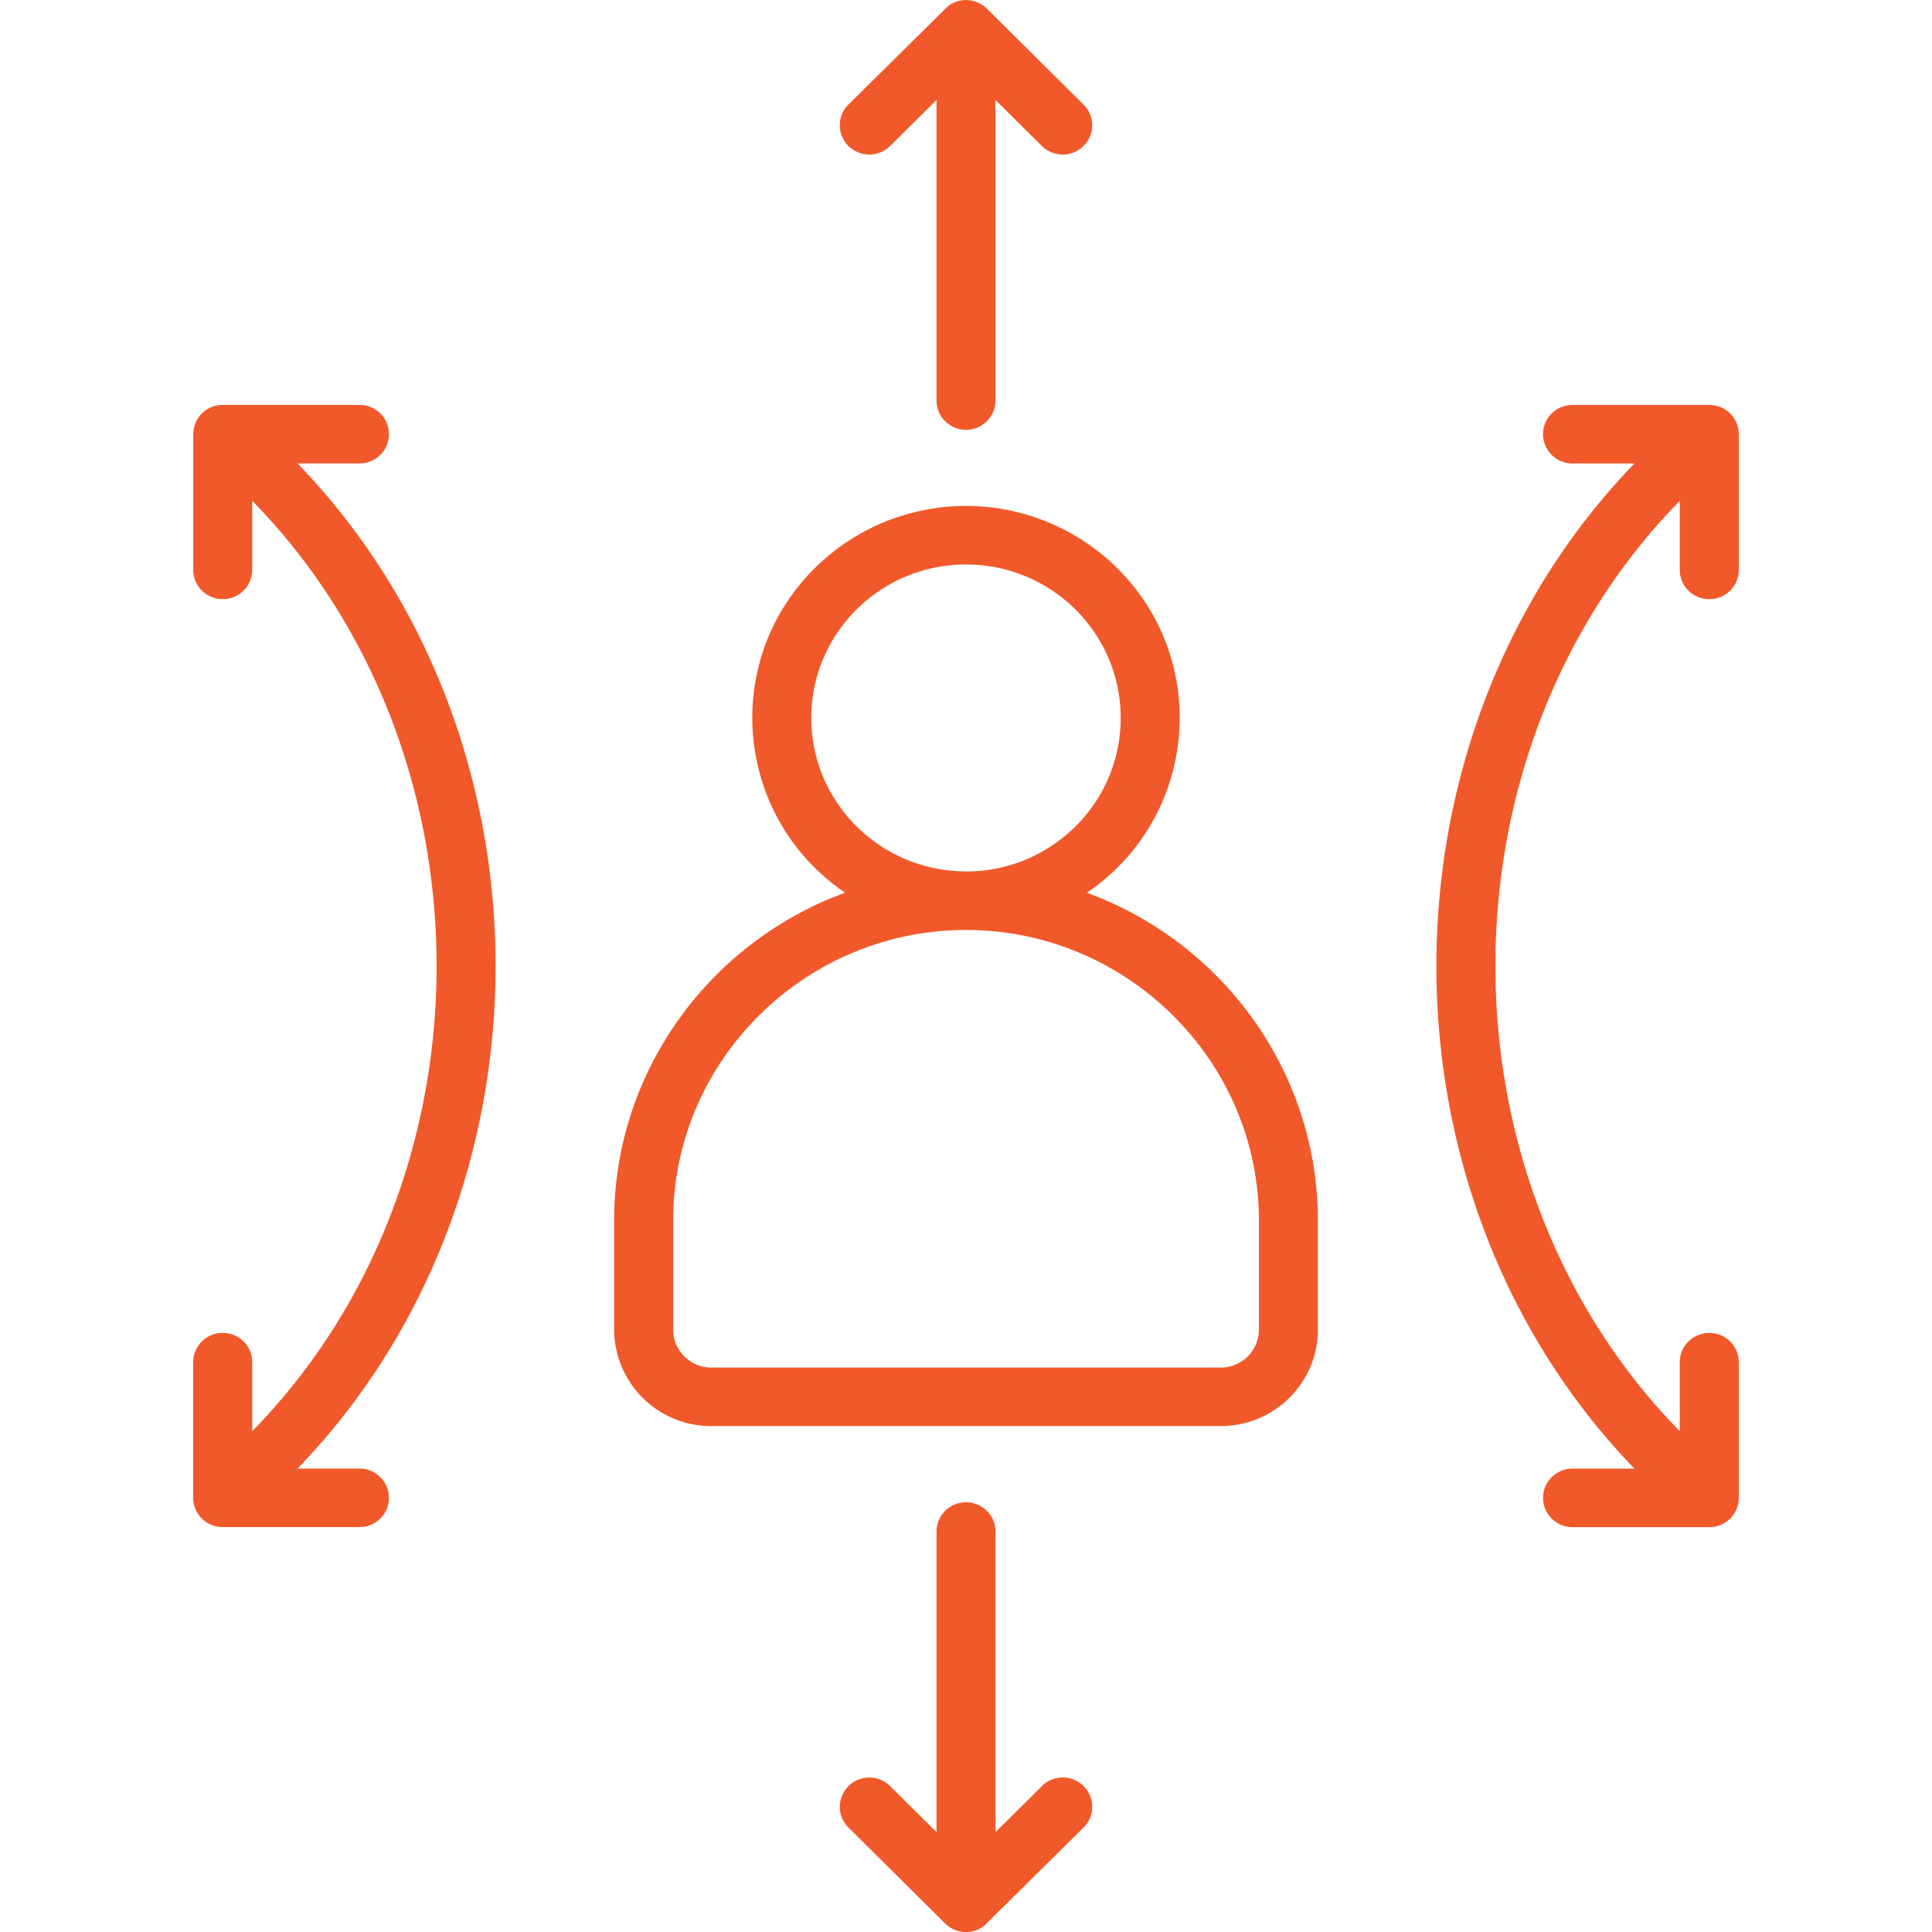 <?xml version="1.0" encoding="UTF-8"?> <svg xmlns="http://www.w3.org/2000/svg" width="40" height="40" fill="none"><path fill="#F1592A" fill-rule="evenodd" d="M12.715 27.53v-2.262c0-3.067 1.96-5.753 4.781-6.785-2.277-1.553-2.585-4.778-.625-6.722a4.45 4.45 0 0 1 6.258 0c1.96 1.944 1.652 5.17-.625 6.723 2.82 1.031 4.781 3.718 4.781 6.784v2.263c0 1.099-.902 1.994-2.01 1.994h-10.55a2.006 2.006 0 0 1-2.01-1.994Zm-7.493 2.101c5.09-5.197 5.09-14.065 0-19.262v1.429a.608.608 0 0 1-.611.606.608.608 0 0 1-.61-.606v-2.81c0-.334.273-.605.61-.605h2.832c.337 0 .61.271.61.606a.608.608 0 0 1-.61.606H6.16c5.467 5.657 5.467 15.153 0 20.81h1.282c.337 0 .61.271.61.606a.608.608 0 0 1-.61.606H4.61A.608.608 0 0 1 4 31.011v-2.809c0-.335.274-.606.61-.606.338 0 .612.271.612.606v1.43ZM36 11.799a.608.608 0 0 1-.61.606.608.608 0 0 1-.612-.606v-1.43c-5.09 5.198-5.09 14.066 0 19.263v-1.429c0-.335.274-.606.611-.606.337 0 .611.271.611.606v2.81a.609.609 0 0 1-.61.605h-2.833a.609.609 0 0 1-.61-.606c0-.334.273-.606.61-.606h1.282c-5.467-5.657-5.467-15.153 0-20.81h-1.282a.609.609 0 0 1-.61-.606c0-.335.273-.606.61-.606h2.832c.337 0 .611.271.611.606v2.809Zm-14.43 25.18a.614.614 0 0 1 .864 0 .602.602 0 0 1 0 .858l-2.06 2.037a.614.614 0 0 1-.81-.055l-1.998-1.982a.603.603 0 0 1 0-.857.614.614 0 0 1 .864 0l.96.952v-6.223c0-.335.273-.606.61-.606.337 0 .611.271.611.606v6.223l.96-.952Zm-.96-28.686a.608.608 0 0 1-.61.606.608.608 0 0 1-.61-.606V2.07l-.96.952a.614.614 0 0 1-.864 0 .603.603 0 0 1 0-.857l2.06-2.037a.614.614 0 0 1 .81.055l1.998 1.982a.602.602 0 0 1 0 .857.614.614 0 0 1-.864 0l-.96-.952v6.223Zm-.61 9.75c1.769 0 3.203-1.423 3.203-3.178S21.769 11.687 20 11.687s-3.203 1.422-3.203 3.177c0 1.755 1.434 3.177 3.203 3.177Zm-6.063 7.226v2.262c0 .43.355.783.789.783h10.548a.788.788 0 0 0 .79-.782v-2.263c0-3.307-2.73-6.015-6.064-6.015s-6.063 2.708-6.063 6.015Z" clip-rule="evenodd"></path></svg> 
